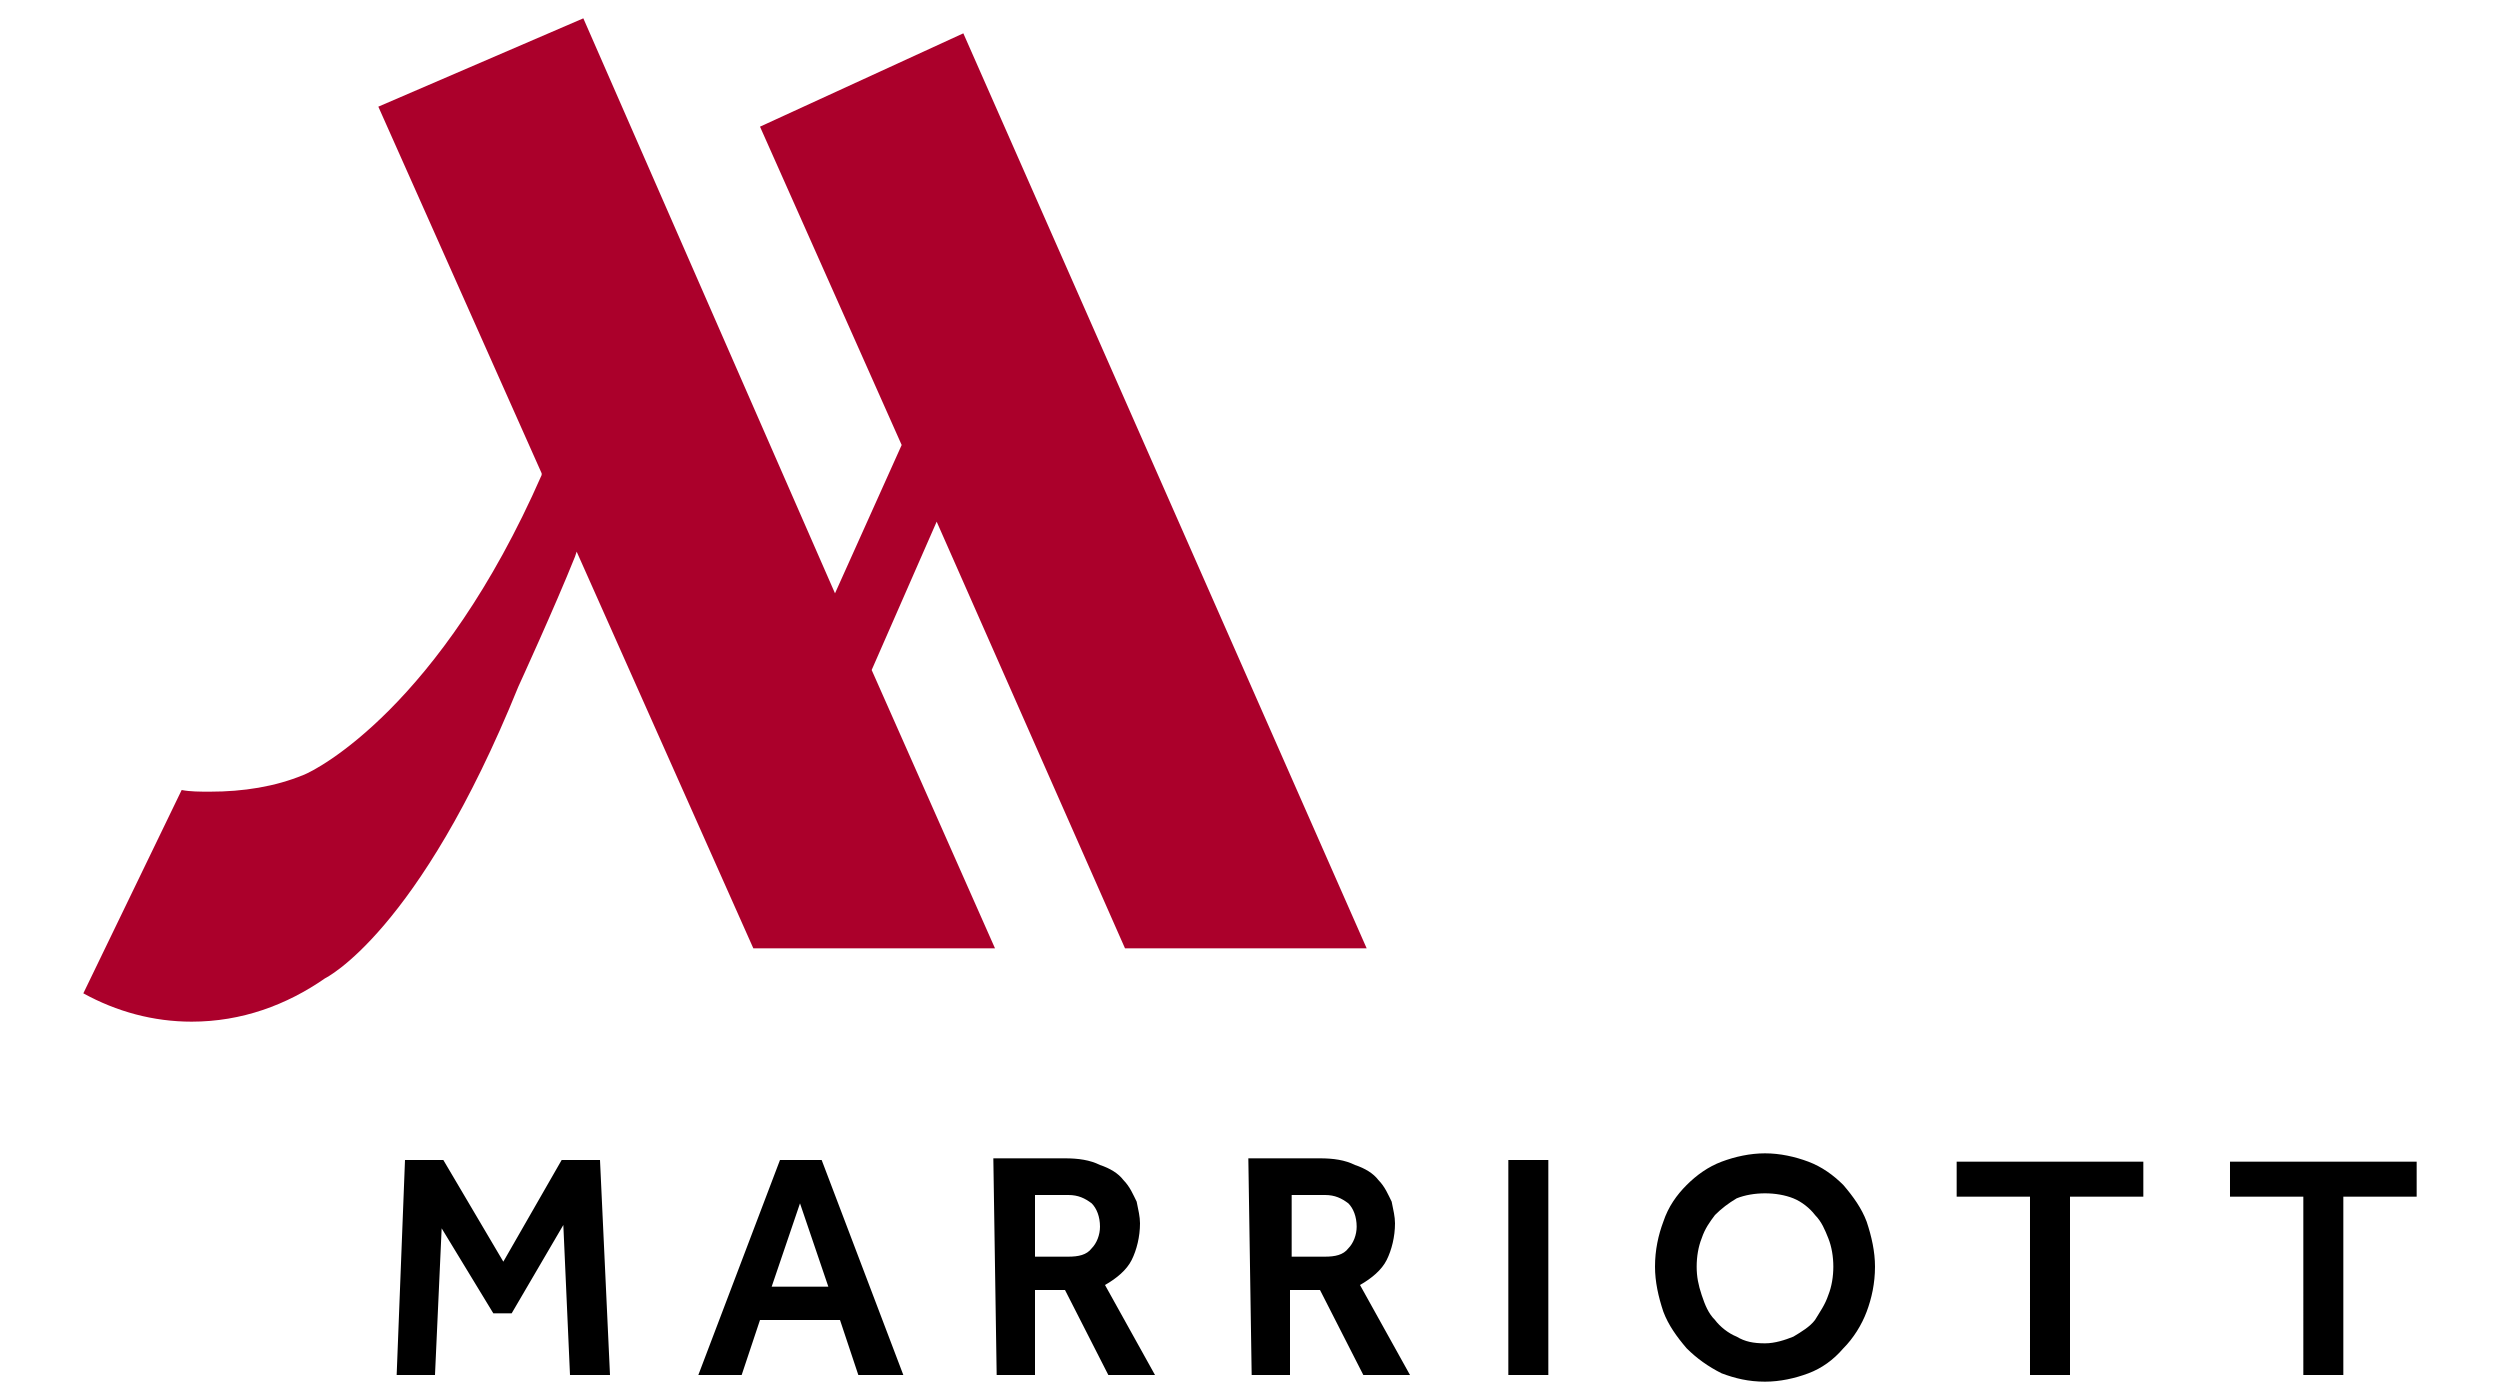 <?xml version="1.0" encoding="utf-8"?>
<!-- Generator: Adobe Illustrator 26.3.1, SVG Export Plug-In . SVG Version: 6.00 Build 0)  -->
<svg version="1.1" id="Capa_1" xmlns="http://www.w3.org/2000/svg" xmlns:xlink="http://www.w3.org/1999/xlink" x="0px" y="0px"
	 viewBox="0 0 150 84" style="enable-background:new 0 0 150 84;" xml:space="preserve">
<style type="text/css">
	.st0{fill:#FFFFFF;}
	.st1{fill:none;}
	.st2{fill:#606060;}
	.st3{fill:#474747;}
	.st4{fill:#873DCE;}
	.st5{fill:#8F8F8F;}
	.st6{fill:#DDDDDD;}
	.st7{opacity:0.144;fill:#DDDDDD;enable-background:new    ;}
	.st8{opacity:0.896;fill:#8F8F8F;enable-background:new    ;}
	.st9{fill-rule:evenodd;clip-rule:evenodd;fill:#8F8F8F;}
	.st10{fill:none;stroke:#8F8F8F;stroke-width:0.5;stroke-linecap:square;}
	.st11{fill-rule:evenodd;clip-rule:evenodd;fill:#606060;}
	.st12{clip-path:url(#SVGID_00000046322483539267194780000004167664663207360899_);}
	.st13{clip-path:url(#SVGID_00000165917657641631096950000016130874908658121887_);}
	.st14{clip-path:url(#SVGID_00000014623266851261054020000011272003174601913018_);}
	.st15{clip-path:url(#SVGID_00000011009560452291865890000008677918783932261250_);}
	.st16{clip-path:url(#SVGID_00000132799228483169669200000002036448880065029564_);}
	.st17{clip-path:url(#SVGID_00000147217598130102182030000014482467898333083048_);}
	.st18{clip-path:url(#SVGID_00000085948174887524144310000000001328266266018461_);}
	.st19{clip-path:url(#SVGID_00000172401667426308034690000007053543380821493121_);}
	.st20{opacity:0.81;}
	.st21{fill:#136043;}
	.st22{fill:#3FADEE;}
	.st23{fill:#020202;}
	.st24{fill:url(#SVGID_00000183970031947504714880000016790807171187223962_);}
	.st25{fill:#523280;}
	.st26{fill:none;stroke:#FFFFFF;stroke-linecap:round;stroke-linejoin:round;}
	.st27{fill:none;stroke:#FFFFFF;stroke-width:0.75;stroke-miterlimit:10;}
	.st28{opacity:0.7;fill:#FFFFFF;}
	.st29{fill:#E61D2B;}
	.st30{fill:#00AAF6;}
	.st31{fill:#295594;}
	.st32{fill:#00A5D9;}
	.st33{fill:#E19246;}
	.st34{fill:#31A464;}
	.st35{fill:#DA3838;}
	.st36{clip-path:url(#SVGID_00000110460184302085200220000009494788612534251948_);}
	.st37{fill:#009CDE;}
	.st38{clip-path:url(#SVGID_00000079457144333434025640000001512210233578352304_);}
	.st39{fill:#00AFF2;}
	.st40{clip-path:url(#SVGID_00000053542678671219852310000011252158687134205624_);}
	.st41{fill:#0075C5;}
	.st42{clip-path:url(#SVGID_00000155869009670402086730000015471889054728010149_);}
	.st43{clip-path:url(#SVGID_00000176021736246329499910000016640100223840519044_);}
	.st44{clip-path:url(#SVGID_00000145740052101217897320000015044435613975508905_);}
	.st45{clip-path:url(#SVGID_00000080164979314658863340000012517230595481889166_);}
	.st46{clip-path:url(#SVGID_00000156585692773500177750000009279602166894368662_);}
	.st47{clip-path:url(#SVGID_00000152946978384311592710000017844444277659275699_);}
	.st48{clip-path:url(#SVGID_00000067943215303167645520000002654785389764116370_);}
	.st49{clip-path:url(#SVGID_00000127025765106407894550000002354285029140485807_);}
	.st50{clip-path:url(#SVGID_00000057866097230790073280000016550620868699886771_);}
	.st51{clip-path:url(#SVGID_00000052791822789438069430000017696654006222964406_);}
	.st52{clip-path:url(#SVGID_00000151541540757726314620000003359963465569928122_);}
	.st53{clip-path:url(#SVGID_00000153697566377730983440000016491814105241382310_);}
	.st54{clip-path:url(#SVGID_00000058580128105994552920000001960824925904898991_);}
	.st55{clip-path:url(#SVGID_00000000931758595861591850000012916028574471583131_);}
	.st56{clip-path:url(#SVGID_00000089558437290645309750000011877383622001112228_);}
	.st57{clip-path:url(#SVGID_00000018925149101371483040000005052433003457895081_);}
	.st58{clip-path:url(#SVGID_00000116916256380537330610000001578815654006740921_);}
	.st59{clip-path:url(#SVGID_00000053543423921948025810000012054649785379236488_);}
	.st60{clip-path:url(#SVGID_00000095321718093079219040000002468885353752002223_);}
	.st61{clip-path:url(#SVGID_00000069356195994791765330000007818001852399882673_);}
	.st62{clip-path:url(#SVGID_00000163050931635244300960000011933898589151439745_);}
	.st63{clip-path:url(#SVGID_00000107553023855149583160000007608294834285959849_);}
	.st64{clip-path:url(#SVGID_00000063617856570526862070000008526179919839786933_);}
	.st65{clip-path:url(#SVGID_00000005970224076535198240000011778194820125431189_);}
	.st66{clip-path:url(#SVGID_00000134933400159577474840000018356291749850791320_);}
	.st67{clip-path:url(#SVGID_00000062182643485911337880000002649336974865787053_);}
	.st68{clip-path:url(#SVGID_00000041986710644692263040000016174715050654554516_);}
	.st69{clip-path:url(#SVGID_00000124869149380381892570000005986594003651629243_);}
	.st70{clip-path:url(#SVGID_00000098907635841285287410000001494268375675283898_);}
	.st71{clip-path:url(#SVGID_00000083090498871798780210000010652558743810043534_);}
	.st72{clip-path:url(#SVGID_00000083772598334457013200000002946050184883031168_);}
	.st73{clip-path:url(#SVGID_00000062189640424960498590000001688538912695985338_);}
	.st74{clip-path:url(#SVGID_00000069365110685679671490000008137744496245038510_);}
	.st75{clip-path:url(#SVGID_00000040547361540046040110000014477648250092768414_);}
	.st76{clip-path:url(#SVGID_00000003788129988024602330000003063022285897756351_);}
	.st77{clip-path:url(#SVGID_00000181076211629767279290000002578302918604387765_);}
	.st78{clip-path:url(#SVGID_00000110454298406921501380000000157709615478286735_);}
	.st79{clip-path:url(#SVGID_00000098219617117842745190000007364596901143097227_);}
	.st80{clip-path:url(#SVGID_00000090294074120035948930000005883847745627701660_);}
	.st81{clip-path:url(#SVGID_00000020363336190073604560000002979232207947674497_);}
	.st82{clip-path:url(#SVGID_00000004521471316646632010000011771026183811751861_);}
	.st83{clip-path:url(#SVGID_00000129168523825822379130000018142437012953063050_);}
	.st84{clip-path:url(#SVGID_00000142149909567050570620000009041150923424273295_);}
	.st85{clip-path:url(#SVGID_00000049919040389229868770000014229937393805949090_);}
	.st86{clip-path:url(#SVGID_00000095296227188614374530000014308072201730358201_);}
	.st87{clip-path:url(#SVGID_00000098899166019473090580000013932307372115942331_);}
	.st88{clip-path:url(#SVGID_00000067941481495184300250000017070847954262768568_);}
	.st89{clip-path:url(#SVGID_00000078757283165434822430000008392268591949181110_);}
	.st90{clip-path:url(#SVGID_00000123430623437022115570000012560869551025839780_);}
	.st91{clip-path:url(#SVGID_00000161626508129154389650000012715994103894961594_);}
	.st92{clip-path:url(#SVGID_00000098935031104911321220000008406287588221279134_);}
	.st93{clip-path:url(#SVGID_00000116939108520390255300000008404267968091850117_);}
	.st94{clip-path:url(#SVGID_00000157994349463978382110000001015788316218918790_);}
	.st95{clip-path:url(#SVGID_00000122702074905094364850000003210302330973630615_);}
	.st96{clip-path:url(#SVGID_00000151503893935992042900000012900696796028699286_);}
	.st97{clip-path:url(#SVGID_00000183246255615886615440000016000448809078291338_);}
	.st98{clip-path:url(#SVGID_00000023261678498928158720000006061927917390478752_);}
	.st99{clip-path:url(#SVGID_00000014615512563097512630000002597043458912958355_);}
	.st100{clip-path:url(#SVGID_00000108274156290037123740000016985630528806350738_);}
	.st101{clip-path:url(#SVGID_00000104676647339755361660000013141294263346899125_);}
	.st102{clip-path:url(#SVGID_00000057149655212998727550000016525512744263812757_);}
	.st103{clip-path:url(#SVGID_00000055681121984943996720000005055099213627112341_);}
	.st104{clip-path:url(#SVGID_00000052074418593525786740000003873349840373392043_);}
	.st105{fill:#573629;}
	.st106{fill:#001583;stroke:#001583;stroke-width:1.074;stroke-linejoin:round;stroke-miterlimit:10;}
	.st107{fill:#D62A34;}
	.st108{fill:#001583;}
	.st109{fill:#2D2B73;}
	.st110{fill:#006FB9;}
	.st111{fill:#EA1C25;}
	.st112{fill:#005BA7;}
	.st113{fill:#7FBD5B;}
	.st114{fill-rule:evenodd;clip-rule:evenodd;fill:#FFFFFF;}
	.st115{fill-rule:evenodd;clip-rule:evenodd;fill:#EF5F17;}
	.st116{clip-path:url(#SVGID_00000144331014931853356110000011987529010093339055_);}
	.st117{opacity:0.41;clip-path:url(#SVGID_00000170957867584935938800000013912986604991171725_);}
	
		.st118{clip-path:url(#SVGID_00000144331014931853356110000011987529010093339055_);fill:url(#SVGID_00000060008758362249587820000012705992746329422223_);}
	.st119{clip-path:url(#SVGID_00000144331014931853356110000011987529010093339055_);fill:#FFFFFF;}
	.st120{fill:#14195D;}
	.st121{fill:#211915;}
	.st122{fill:#FFCB00;}
	.st123{fill-rule:evenodd;clip-rule:evenodd;fill:#FFCB00;}
	.st124{fill:#0451E4;}
	.st125{clip-path:url(#SVGID_00000036949645431701149080000008241192290761743502_);}
	.st126{opacity:0.41;clip-path:url(#SVGID_00000139295762557437321060000017886464408076770993_);}
	
		.st127{clip-path:url(#SVGID_00000036949645431701149080000008241192290761743502_);fill:url(#SVGID_00000061436856898567085840000012300991905933211040_);}
	.st128{clip-path:url(#SVGID_00000036949645431701149080000008241192290761743502_);fill:#FFFFFF;}
	.st129{fill:#004382;}
	.st130{clip-path:url(#SVGID_00000085251766586301767060000007516252066837008782_);}
	.st131{clip-path:url(#SVGID_00000183938847969308481630000013508379418899865473_);}
	.st132{clip-path:url(#SVGID_00000033342191458654662720000014269543130467637399_);}
	.st133{clip-path:url(#SVGID_00000167370981114079926550000008069659547536929974_);}
	.st134{clip-path:url(#SVGID_00000112627451033911954430000007379248002093094033_);}
	.st135{clip-path:url(#SVGID_00000114764212241489353880000009035809148831057028_);}
	.st136{clip-path:url(#SVGID_00000072996601922918761140000016624020268564966020_);}
	.st137{clip-path:url(#SVGID_00000016064087741617240490000007736421463916947868_);}
	.st138{clip-path:url(#SVGID_00000022532756905689643030000006487043617173032626_);}
	.st139{clip-path:url(#SVGID_00000183948088476197156110000004685232162495078304_);}
	.st140{clip-path:url(#SVGID_00000122716076774831557090000001740793355983611535_);}
	.st141{clip-path:url(#SVGID_00000010995843118815780580000000593736143143098030_);}
	.st142{clip-path:url(#SVGID_00000137118599710747375740000016331527507710104978_);}
	.st143{clip-path:url(#SVGID_00000092427524433517215060000002609246069258820792_);}
	.st144{clip-path:url(#SVGID_00000013156277325056042880000015927793110858374534_);}
	.st145{clip-path:url(#SVGID_00000181779474573970929880000013510759332974637728_);}
	.st146{clip-path:url(#SVGID_00000147201551512684464620000004165884658382124950_);}
	.st147{clip-path:url(#SVGID_00000031888934382388584100000001646035425409592207_);}
	.st148{clip-path:url(#SVGID_00000093139989269638161150000008178659064543490199_);}
	.st149{clip-path:url(#SVGID_00000147905577636307620030000001441880103238356909_);}
	.st150{clip-path:url(#SVGID_00000125598265208191074410000008282640734246819482_);}
	.st151{clip-path:url(#SVGID_00000061440534201619427030000017042225423753415357_);}
	.st152{clip-path:url(#SVGID_00000013179988580338149100000012424376658183973050_);}
	.st153{clip-path:url(#SVGID_00000063606491707883981360000008417200188098392214_);}
	.st154{clip-path:url(#SVGID_00000016793175812988595440000016355162228081354628_);}
	.st155{clip-path:url(#SVGID_00000085971234940916554670000002105023670771339441_);}
	.st156{clip-path:url(#SVGID_00000016795722352156729940000015377270150506683011_);}
	.st157{clip-path:url(#SVGID_00000089554779172051484560000014432989696096646277_);}
	.st158{clip-path:url(#SVGID_00000160170144268420712490000016654896355554707083_);}
	.st159{clip-path:url(#SVGID_00000084525719975419760400000001834908292595664011_);}
	.st160{clip-path:url(#SVGID_00000168090232790054551800000003786964475247060119_);}
	.st161{clip-path:url(#SVGID_00000075866315370830708570000007158437742026414731_);}
	.st162{clip-path:url(#SVGID_00000064313024542863591080000003157215455468836021_);}
	.st163{clip-path:url(#SVGID_00000088121280553541618120000007481332964443979673_);}
	.st164{clip-path:url(#SVGID_00000070115393862580995650000014628055375545091224_);}
	.st165{clip-path:url(#SVGID_00000056388939384902200590000002022778228917924257_);}
	.st166{clip-path:url(#SVGID_00000155855860769498238660000008165712309297442747_);}
	.st167{clip-path:url(#SVGID_00000102513287947114684000000014204591847119569567_);}
	.st168{clip-path:url(#SVGID_00000034051338215595748530000011574094739050878117_);}
	.st169{clip-path:url(#SVGID_00000013907976412299862890000007058287374247651731_);}
	.st170{clip-path:url(#SVGID_00000075843921177764593600000006521119166017742753_);}
	.st171{clip-path:url(#SVGID_00000005228199445833329870000007573302179635246252_);}
	.st172{clip-path:url(#SVGID_00000147210194509120319040000009028547286019370633_);}
	.st173{clip-path:url(#SVGID_00000108998348540301230500000007684818007081044884_);}
	.st174{clip-path:url(#SVGID_00000176729727834455939110000007025133949836732604_);}
	.st175{clip-path:url(#SVGID_00000160180232537979622060000000699780424012571547_);}
	.st176{clip-path:url(#SVGID_00000009587769140522908040000011370122301637860761_);}
	.st177{clip-path:url(#SVGID_00000011010245562911700010000007172212733236020881_);}
	.st178{clip-path:url(#SVGID_00000183249081873470025340000007371408551193832356_);}
	.st179{clip-path:url(#SVGID_00000165234000569518215120000002633377367630462363_);}
	.st180{clip-path:url(#SVGID_00000112606354589386617320000007184849674395318433_);}
	.st181{clip-path:url(#SVGID_00000081626071545859519510000017515451947654118328_);}
	.st182{clip-path:url(#SVGID_00000081641750315391593740000005255986089551390617_);}
	.st183{clip-path:url(#SVGID_00000024679918844255422000000002118882603295540124_);}
	.st184{clip-path:url(#SVGID_00000063623641832464493650000009014812015277379514_);}
	.st185{clip-path:url(#SVGID_00000049908056678157133990000001566165965333225911_);}
	.st186{clip-path:url(#SVGID_00000025424493938258790900000007791193472349245105_);}
	.st187{clip-path:url(#SVGID_00000054235804570629637610000010314280002150792619_);}
	.st188{clip-path:url(#SVGID_00000057842249546499441440000002290834269023945101_);}
	.st189{clip-path:url(#SVGID_00000164484609499225068720000000291333000603646399_);}
	.st190{clip-path:url(#SVGID_00000163755673092253688620000002156972042866284211_);}
	.st191{clip-path:url(#SVGID_00000080898403437077989630000005225636544901537196_);}
	.st192{clip-path:url(#SVGID_00000022535525120830764570000013921580034047724983_);}
	.st193{clip-path:url(#SVGID_00000138538832640325288670000010261407118255685522_);}
	.st194{clip-path:url(#SVGID_00000172404610071695324800000018182887784462446264_);}
	.st195{clip-path:url(#SVGID_00000042017869311866967400000008901528140342820513_);}
	.st196{fill:#FB232B;}
	.st197{fill:#FFB400;}
	.st198{fill:#E03116;}
	.st199{opacity:0.1;fill:#F4F6FC;}
	.st200{opacity:0.48;}
	.st201{opacity:0.2;fill:#EAECF8;}
	.st202{opacity:0.85;fill:url(#SVGID_00000052063373394562535120000001893675723598917022_);}
	.st203{opacity:0.24;fill:url(#SVGID_00000067231625380325846090000017543143545281060243_);}
	.st204{fill:#9450FF;}
	.st205{fill:#5F2BAA;}
	.st206{opacity:0.2;fill:#737AFB;}
	.st207{fill:none;stroke:#5F2BAA;stroke-miterlimit:10;}
	.st208{fill:url(#SVGID_00000062177569550669286580000001405239548600650888_);}
	.st209{opacity:0.68;fill:#9450FF;}
	.st210{opacity:0.4;fill:#FFFFFF;}
	.st211{opacity:0.3;fill:#FFFFFF;}
	.st212{fill-rule:evenodd;clip-rule:evenodd;fill:#2D3057;}
	.st213{fill-rule:evenodd;clip-rule:evenodd;fill:#474D90;}
	.st214{fill:#EEBCC5;}
	.st215{fill:#4B456F;}
	.st216{fill-rule:evenodd;clip-rule:evenodd;fill:#9092EC;}
	.st217{fill-rule:evenodd;clip-rule:evenodd;fill:#FDD9D6;}
	.st218{fill-rule:evenodd;clip-rule:evenodd;fill:#EEBCC5;}
	.st219{fill:#524F63;}
	.st220{fill:#6A70D8;}
	.st221{fill:url(#SVGID_00000166672216756991271050000008700191997692607881_);}
	.st222{fill-rule:evenodd;clip-rule:evenodd;fill:#E877D8;}
	.st223{fill-rule:evenodd;clip-rule:evenodd;fill:#B2B2ED;}
	.st224{fill-rule:evenodd;clip-rule:evenodd;fill:#A3419A;}
	.st225{fill:#E9DEF9;}
	.st226{opacity:0.2;fill:#9092EC;}
	.st227{fill:#FDD9D6;}
	.st228{fill:#F4F4F4;}
	.st229{fill:#8385E6;}
	.st230{fill:#BC64A7;}
	.st231{opacity:0.37;}
	.st232{opacity:0.4;fill:#813BDB;}
	.st233{opacity:0.3;fill:#813BDB;}
	.st234{opacity:0.85;fill:url(#SVGID_00000050652024147628762620000008727943055835265420_);}
	.st235{opacity:0.24;fill:url(#SVGID_00000115513085792472712150000003921841844274785957_);}
	.st236{fill:url(#SVGID_00000123435463561012027540000009195200560599088037_);}
	.st237{fill:url(#SVGID_00000070837266604972601470000004539455370289055923_);}
	.st238{opacity:0.85;fill:url(#SVGID_00000129167754565912716580000017491435779199959688_);}
	.st239{opacity:0.24;fill:url(#SVGID_00000119829793080511630440000005155649780405113009_);}
	.st240{fill:url(#SVGID_00000048473026237586511940000012481843836316504450_);}
	.st241{fill:url(#SVGID_00000133495407739476671850000006465401698257100465_);}
	.st242{fill:#337253;}
	.st243{fill:#50BBF0;}
	.st244{fill:#00065F;}
	.st245{fill:#CE3A2B;}
	.st246{fill:#003781;}
	.st247{fill-rule:evenodd;clip-rule:evenodd;fill:#187ABD;}
	.st248{fill:#FF890D;}
	.st249{fill:#FF1800;}
	.st250{opacity:0.75;}
	
		.st251{clip-path:url(#SVGID_00000098933559786289698400000008523358916861582498_);fill:url(#SVGID_00000035503802662423957230000012066793579114221221_);}
	
		.st252{clip-path:url(#SVGID_00000103239299063667814510000001811308700420135055_);fill:url(#SVGID_00000104683390260425704020000013592203873066398870_);}
	
		.st253{clip-path:url(#SVGID_00000138562665722130718180000015733515345527360142_);fill:url(#SVGID_00000114038786924941571720000013535547335075347107_);}
	.st254{fill-rule:evenodd;clip-rule:evenodd;fill:#F90016;}
	.st255{fill:#AB002B;}
	.st256{fill-rule:evenodd;clip-rule:evenodd;fill:#F72717;}
</style>
<g>
	<path class="st255" d="M67.5,56.9H82L57.8,2L45.6,7.6l8.5,19.1l-4,8.9L35,1.1L22.7,6.4l9.8,22c0,0,0,0.1,0,0.1
		c-6.1,13.9-13.5,17.7-14.3,18c-1.7,0.7-3.6,1-5.6,1c-0.6,0-1.2,0-1.7-0.1L5,59.6c2,1.1,4.2,1.7,6.5,1.7c3,0,5.7-1,8-2.6l0,0
		c0,0,5.6-2.7,11.6-17.5c0,0,2.2-4.8,3.4-7.8l0.1-0.3l10.6,23.8h14.5l-7.4-16.7l3.9-8.9"/>
	<path d="M24.3,69.6h2.3l3.6,6.1l3.5-6.1h2.3l0.6,12.9h-2.4l-0.4-9l-3.1,5.3h-1.1l-3.1-5.1l-0.4,8.8h-2.3 M46.3,77.2l1.7-5l1.7,5
		 M41.9,82.5h2.6l1.1-3.3h4.8l1.1,3.3h2.7l-4.9-12.9h-2.5 M62.1,75.4v-3.7h2c0.6,0,1,0.2,1.4,0.5c0.3,0.3,0.5,0.8,0.5,1.4
		c0,0.5-0.2,1-0.5,1.3c-0.3,0.4-0.8,0.5-1.4,0.5 M59.8,82.5h2.3v-5.1h1.8l2.6,5.1h2.8l-3-5.4c0.7-0.4,1.3-0.9,1.6-1.5
		c0.3-0.6,0.5-1.4,0.5-2.2c0-0.4-0.1-0.8-0.2-1.3c-0.2-0.4-0.4-0.9-0.8-1.3c-0.3-0.4-0.8-0.7-1.4-0.9c-0.6-0.3-1.3-0.4-2.1-0.4h-4.3
		 M77.5,75.4v-3.7h2c0.6,0,1,0.2,1.4,0.5c0.3,0.3,0.5,0.8,0.5,1.4c0,0.5-0.2,1-0.5,1.3c-0.3,0.4-0.8,0.5-1.4,0.5 M75.1,82.5h2.3
		v-5.1h1.8l2.6,5.1h2.8l-3-5.4c0.7-0.4,1.3-0.9,1.6-1.5c0.3-0.6,0.5-1.4,0.5-2.2c0-0.4-0.1-0.8-0.2-1.3c-0.2-0.4-0.4-0.9-0.8-1.3
		c-0.3-0.4-0.8-0.7-1.4-0.9c-0.6-0.3-1.3-0.4-2.1-0.4h-4.3 M90.5,82.5h2.4V69.6h-2.4V82.5z M105.9,80.6c-0.7,0-1.2-0.1-1.7-0.4
		c-0.5-0.2-1-0.6-1.3-1c-0.4-0.4-0.6-0.9-0.8-1.5c-0.2-0.6-0.3-1.1-0.3-1.7c0-0.6,0.1-1.2,0.3-1.7c0.2-0.6,0.5-1,0.8-1.4
		c0.4-0.4,0.8-0.7,1.3-1c0.5-0.2,1.1-0.3,1.7-0.3c0.6,0,1.2,0.1,1.7,0.3c0.5,0.2,1,0.6,1.3,1c0.4,0.4,0.6,0.9,0.8,1.4
		c0.2,0.5,0.3,1.1,0.3,1.7c0,0.6-0.1,1.2-0.3,1.7c-0.2,0.6-0.5,1-0.8,1.5c-0.3,0.4-0.8,0.7-1.3,1C107.1,80.4,106.5,80.6,105.9,80.6
		 M105.9,82.9c0.9,0,1.8-0.2,2.6-0.5c0.8-0.3,1.5-0.8,2.1-1.5c0.6-0.6,1.1-1.4,1.4-2.2c0.3-0.8,0.5-1.7,0.5-2.7
		c0-0.9-0.2-1.8-0.5-2.7c-0.3-0.8-0.8-1.5-1.4-2.2c-0.6-0.6-1.3-1.1-2.1-1.4c-0.8-0.3-1.7-0.5-2.6-0.5c-0.9,0-1.8,0.2-2.6,0.5
		c-0.8,0.3-1.5,0.8-2.1,1.4c-0.6,0.6-1.1,1.3-1.4,2.2c-0.3,0.8-0.5,1.7-0.5,2.7c0,0.9,0.2,1.8,0.5,2.7c0.3,0.8,0.8,1.5,1.4,2.2
		c0.6,0.6,1.3,1.1,2.1,1.5C104.1,82.7,104.9,82.9,105.9,82.9 M121.8,82.5h2.4V71.8h4.4v-2.1h-11.2v2.1h4.4 M138.2,82.5h2.4V71.8h4.4
		v-2.1h-11.2v2.1h4.4"/>
</g>
</svg>
